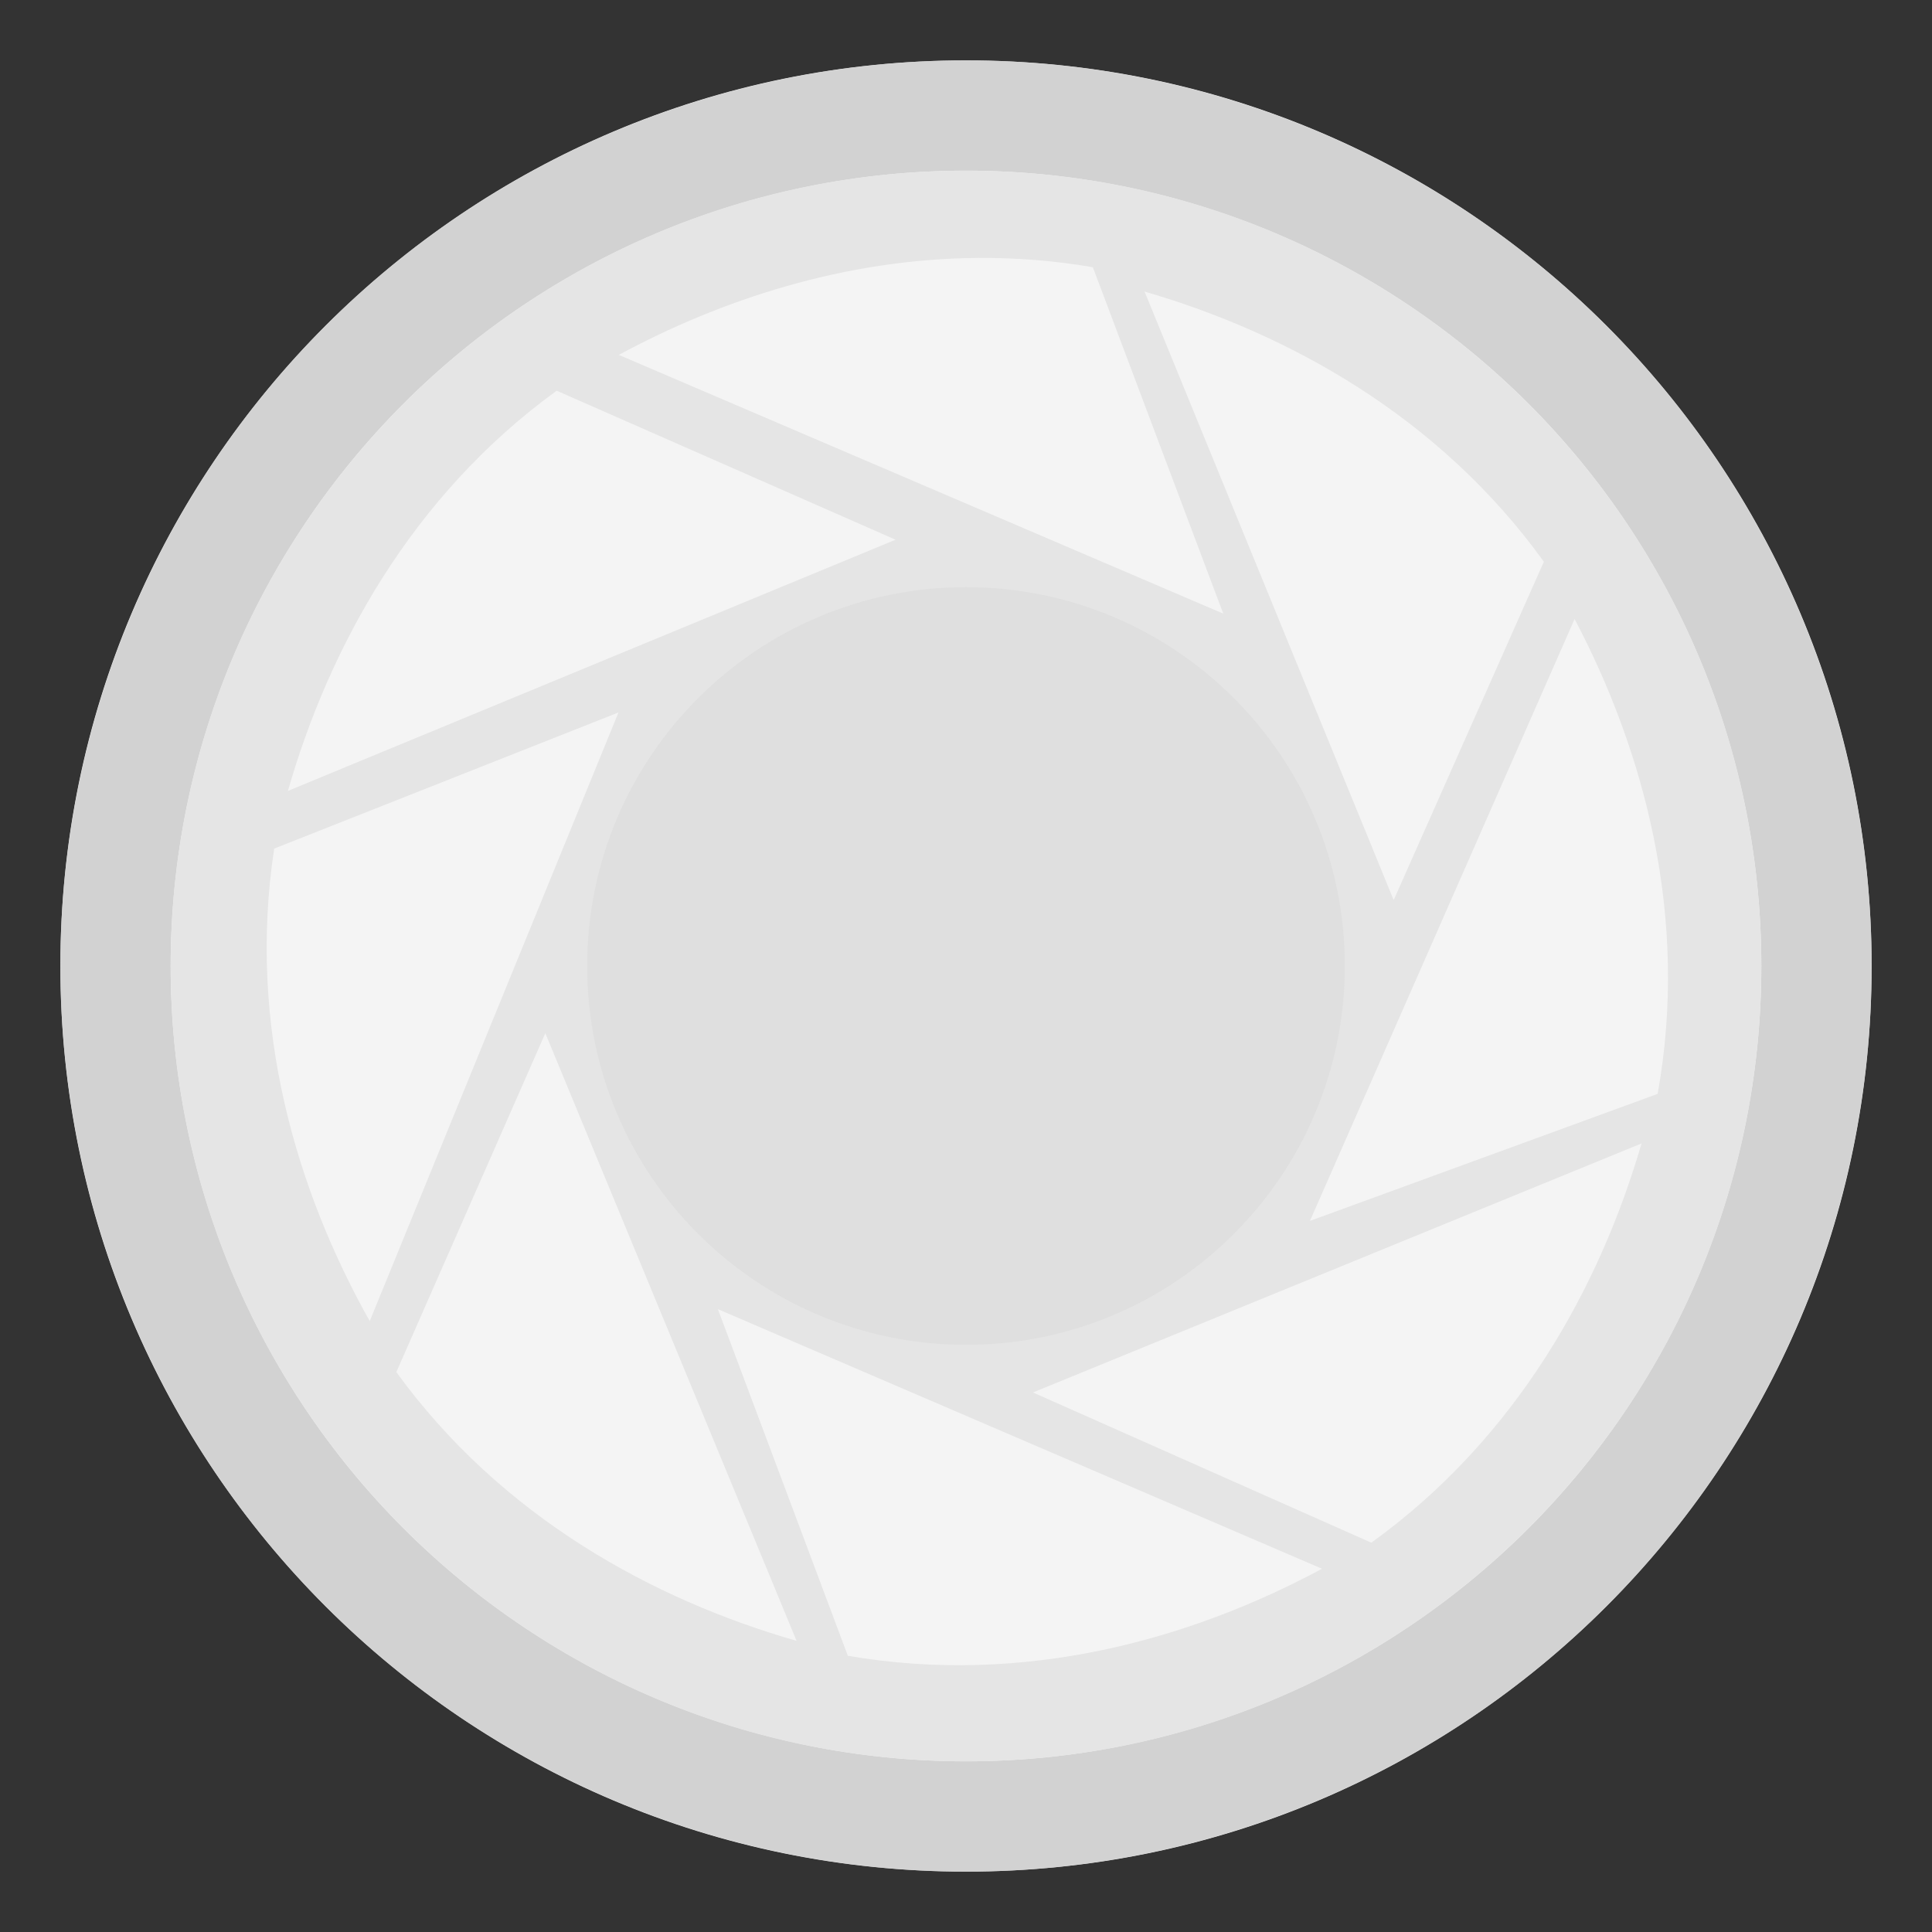 <svg width="156" height="156" viewBox="0 0 156 156" fill="none" xmlns="http://www.w3.org/2000/svg"><rect x="0" y="0" width="156" height="156" fill="#333333" stroke="none"/><path d="M78 4.875C37.614 4.875 4.875 37.614 4.875 78C4.875 118.386 37.614 151.125 78 151.125C118.386 151.125 151.125 118.386 151.125 78C151.125 37.614 118.386 4.875 78 4.875Z" fill="#F4F4F4"/><path opacity="0.833" d="M78 4.875C58.606 4.875 40.006 12.579 26.293 26.293C12.579 40.006 4.875 58.606 4.875 78C4.875 97.394 12.579 115.994 26.293 129.707C40.006 143.421 58.606 151.125 78 151.125C97.394 151.125 115.994 143.421 129.707 129.707C143.421 115.994 151.125 97.394 151.125 78C151.125 58.606 143.421 40.006 129.707 26.293C115.994 12.579 97.394 4.875 78 4.875ZM78 13.781C95.032 13.781 111.366 20.547 123.41 32.59C135.453 44.634 142.219 60.968 142.219 78C142.219 95.032 135.453 111.366 123.41 123.41C111.366 135.453 95.032 142.219 78 142.219C60.968 142.219 44.634 135.453 32.59 123.41C20.547 111.366 13.781 95.032 13.781 78C13.781 60.968 20.547 44.634 32.59 32.59C44.634 20.547 60.968 13.781 78 13.781Z" fill="#CCCCCC"/><path d="M78 13.781C42.533 13.781 13.781 42.533 13.781 78C13.781 113.467 42.533 142.219 78 142.219C113.467 142.219 142.219 113.467 142.219 78C142.219 42.533 113.467 13.781 78 13.781ZM79.007 20.827C82.029 20.808 85.114 21.042 88.242 21.575L98.774 49.549L49.965 28.655C58.228 24.198 68.215 20.896 79.007 20.827ZM92.418 23.542C103.957 26.899 116.181 33.586 124.659 45.356L112.533 72.677L92.418 23.542ZM44.95 31.548L72.312 43.579L23.247 63.863C26.564 52.312 33.209 40.066 44.95 31.548ZM127.14 49.982C132.742 60.614 136.423 74.052 133.846 88.327L105.77 98.584L127.14 49.982ZM49.939 57.528L29.853 106.675C23.974 96.193 19.941 82.856 22.142 68.519L49.939 57.528ZM44.032 83.425L64.319 132.49C52.767 129.174 40.521 122.529 32.002 110.788L44.032 83.425ZM132.546 92.328C129.187 103.867 122.498 116.089 110.727 124.564L83.408 112.435L132.546 92.328ZM57.967 105.708L106.747 126.67C96.161 132.361 82.755 136.155 68.459 133.697L57.967 105.708Z" fill="#E5E5E5"/><path opacity="0.25" d="M78.001 47.413C61.108 47.413 47.414 61.107 47.414 78C47.414 94.892 61.108 108.586 78.001 108.586C94.893 108.586 108.587 94.892 108.587 78C108.587 61.107 94.893 47.413 78.001 47.413Z" fill="#CCCCCC"/></svg>